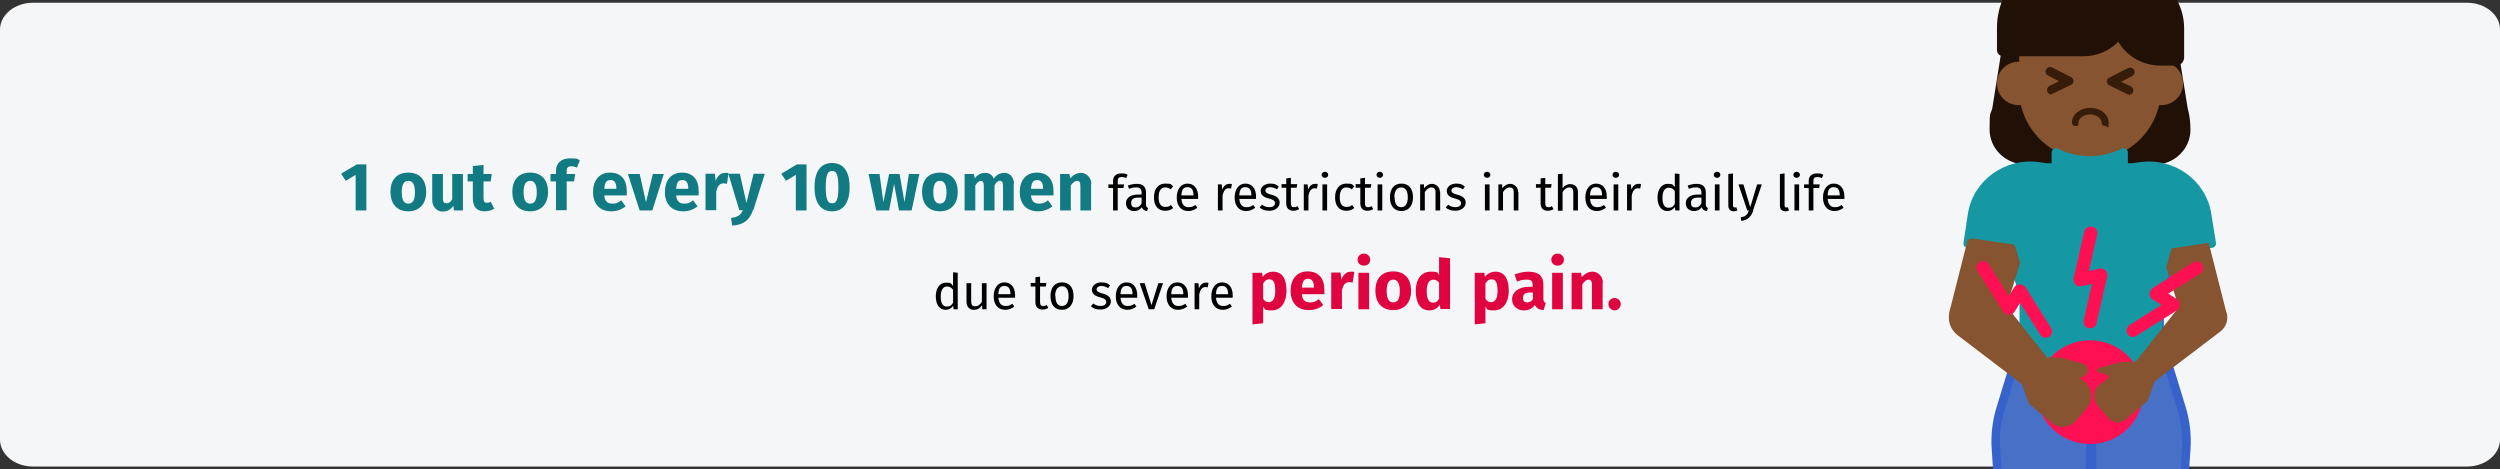 <?xml version="1.0" encoding="UTF-8"?>
<svg xmlns="http://www.w3.org/2000/svg" xmlns:xlink="http://www.w3.org/1999/xlink" id="Ebene_1" version="1.1" viewBox="0 0 911 171">
  <rect x="0" y="0" width="911" height="171" fill="#333333" stroke="none"/>
  <defs>
    <style>
      .st0 {
        fill: #f9cfcf;
      }

      .st1 {
        fill: #865431;
      }

      .st2 {
        fill: #371c0a;
      }

      .st3 {
        fill: #1598a4;
      }

      .st4 {
        fill: #df0440;
      }

      .st5 {
        fill: #211005;
      }

      .st6 {
        fill: #117a83;
      }

      .st7 {
        fill: #3762cc;
      }

      .st8 {
        fill: #4671c6;
      }

      .st9 {
        fill: #ff1053;
      }

      .st10 {
        fill: #f5f6f7;
      }
    </style>
  </defs>
  <g id="Ebene_11" data-name="Ebene_1">
    <g id="Page-1">
      <g id="Illustrationen_Gürtelrose">
        <g id="regelschmerzen-haeufigkeit">
          <g id="Mask">
            <g id="menstrual-pain">
              <g id="Mask-2">
                <path id="path-1" class="st10" d="M12,1h887c6.6,0,12,4.4,12,9.7v149.5c0,5.4-5.4,9.8-12,9.8H12c-6.6,0-12-4.4-12-9.8V10.8C0,5.4,5.4,1,12,1Z"></path>
              </g>
              <g id="Clipped">
                <g id="Group">
                  <g>
                    <path id="Path" class="st5" d="M795.7,39.8l-2.8-17.5h-5.5c-6.8,0-12.6-4.1-15.1-10-2.9,4-7.7,6.6-13,6.6h-28.3l-3.4,20.8h0c-.6,2.5-1,4.9-1,7.5h0c0,6.1,5.1,11.1,11.5,11.1h47.1c6.3,0,11.5-5,11.5-11.1h0c0-2.5-.3-5-1-7.4Z"></path>
                    <path id="Shape" class="st5" d="M785.2,59.9h-47.1c-7.2,0-13.1-5.7-13.1-12.7s.3-5.2,1-7.8l3.3-20.7c0-.8.8-1.4,1.6-1.4h28.3c4.7,0,8.9-2.2,11.7-6,.3-.5.9-.7,1.5-.6.6,0,1.1.4,1.3,1,2.3,5.5,7.7,9,13.6,9h5.5c.8,0,1.5.6,1.6,1.4l2.8,17.4c.7,2.5,1,5.1,1,7.8,0,7-5.9,12.7-13.1,12.7h.1ZM732.3,20.6l-3.1,19.4v.2c-.6,2.3-.9,4.7-.9,7,0,5.2,4.4,9.5,9.9,9.5h47.1c5.4,0,9.9-4.3,9.9-9.5s-.3-4.7-.9-7v-.2l-2.6-16.1h-4.2c-6.4,0-12.2-3.3-15.4-8.7-3.3,3.4-7.9,5.4-12.7,5.4h-27.1Z"></path>
                    <path id="Path-2" class="st8" d="M733.7,133.6h28.3l-.4,45.1h-33.2l-1-14.7c-.4-5.2.2-10.4,1.8-15.3l4.6-15h0Z"></path>
                    <path id="Path-3" class="st8" d="M790.4,133.6h-28.3l.5,45.1h33.2l1-14.7c.4-5.2-.2-10.4-1.8-15.3l-4.6-15h0Z"></path>
                    <path id="Shape-2" class="st7" d="M761.6,180.3h-33.2c-.8,0-1.5-.7-1.6-1.5l-1-14.7c-.4-5.4.2-10.8,1.8-15.9l4.6-15c.2-.7.8-1.1,1.5-1.1h28.3c.4,0,.8.2,1.1.5s.5.7.5,1.2l-.4,45.1c0,.9-.7,1.6-1.6,1.6h0v-.2ZM729.9,177.1h30.1l.4-41.9h-25.5l-4.3,13.9c-1.5,4.8-2.1,9.8-1.7,14.8l.9,13.2h0Z"></path>
                    <path id="Shape-3" class="st7" d="M795.7,180.3h-33.2c-.9,0-1.6-.7-1.6-1.6l-.5-45.1c0-.4.2-.8.5-1.1s.7-.5,1.1-.5h28.3c.7,0,1.3.5,1.5,1.1l4.6,15c1.6,5.2,2.2,10.5,1.8,15.9l-1,14.7c0,.8-.8,1.5-1.6,1.5h.1ZM764.1,177.1h30.1l.9-13.2c.3-5-.2-10-1.7-14.8l-4.3-13.9h-25.5l.4,41.9h0Z"></path>
                    <path id="Path-4" class="st3" d="M765,140.2l2.9-2.2c.6-.4.4-1.3-.3-1.5l-2.9-.8c-.4,0-.6-.4-.6-.8s.2-.7.6-.8l8-2.2h5c.2,0,.5-.1.6-.3l8.2-10.3c0-.8-.2-1.7-.2-2.6v-8.4c0-.8,0-1.5.2-2.3,0-.8.3-1.5.5-2.2l2.4-8.6,1.9-6.9,12.6-1.9,2.1-.3-1.6-10.6c-1.8-11.3-12.6-19.1-24.3-17.4l-3.1.5h-30.7l-3.1-.5c-11.6-1.7-22.5,6.1-24.3,17.4l-1.6,10.6,15.6,2.3,1.5,5.2,2.9,10.1c.2.7.4,1.5.5,2.2s.2,1.5.2,2.3v8.4c0,.9,0,1.8-.2,2.7,0,.3,0,.5-.2.8l7.4,9.4c.2.2.4.3.6.3h5l8,2.2c.4,0,.6.4.6.8s-.2.7-.6.8l-2.9.8c-.7.2-.8,1.1-.3,1.5l2.9,2.1c.9.7,1.5,1.6,1.8,2.6h3.2c.3-1,.9-2,1.8-2.6h0v.2Z"></path>
                    <path id="Path-5" class="st7" d="M762.7,144.5h-2.7c-.7,0-1.3-.5-1.4-1.1-.2-.7-.6-1.3-1.2-1.7l-2.9-2.1c-.8-.6-1.1-1.5-1-2.4.2-.9.8-1.7,1.7-1.9h0l-5.2-1.4h-4.6c-.7,0-1.4-.3-1.9-.9l-7.4-9.4c-.3-.4-.4-.9-.3-1.3v-.2c0-.2,0-.3,0-.5,0-.8.2-1.6.2-2.4v-8.4c0-.7,0-1.4,0-2,0-.7-.2-1.3-.4-2l-4.4-15.5c0-.2,0-.3,0-.5-.2-1.2-.4-2.4-.4-3.6v-5.7c0-.9.7-1.6,1.6-1.6s1.6.7,1.6,1.6v5.7c0,1,0,2,.3,2.9v.6l4.4,15.3c.2.8.4,1.6.5,2.4s.2,1.7.2,2.5v8.4c0,1,0,2-.2,2.9h0c0,0,6.7,8.6,6.7,8.6h5l8,2.2c1.1.3,1.8,1.3,1.8,2.4s-.7,2.1-1.8,2.4l-1.3.4,1.7,1.2c.8.6,1.5,1.4,1.9,2.3h1c.5-.9,1.1-1.7,2-2.3l1.7-1.2-1.3-.4c-1-.3-1.8-1.3-1.8-2.4s.7-2.1,1.8-2.4l8-2.2h5l7.5-9.5c0-.7,0-1.4,0-2.1v-8.3c0-.8,0-1.7.2-2.5,0-.8.3-1.7.5-2.4l4.4-15.6v-.2c.2-1,.3-1.9.3-2.9v-5.7c0-.9.7-1.6,1.6-1.6s1.6.7,1.6,1.6v5.7c0,1.2,0,2.4-.4,3.6v.4h0c0,0-4.4,15.7-4.4,15.7-.2.7-.3,1.3-.4,2,0,.7,0,1.4,0,2v8.3c0,.8,0,1.5.2,2.3,0,.4,0,.9-.3,1.3l-8.2,10.3c-.5.6-1.1.9-1.9.9h-4.7l-5.2,1.4h0c.9.3,1.6,1,1.7,2,.2.9-.2,1.9-1,2.4l-2.9,2.1c-.6.4-1,1.1-1.2,1.8s-.8,1.2-1.5,1.2h-.5l-.2-.5Z"></path>
                    <path id="Path-6" class="st1" d="M787.6,22.5h-.2v-2.4c0-14.3-11.6-25.8-25.8-25.8s-25.8,11.6-25.8,25.8v2.4h-.2c-4.4,0-7.9,3.5-7.9,7.9s3.5,7.9,7.9,7.9.6,0,.8,0c2.7,11.4,12.9,20,25.2,20s22.5-8.5,25.2-20h.8c4.4,0,7.9-3.5,7.9-7.9s-3.5-7.9-7.9-7.9Z"></path>
                    <path id="Path-7" class="st0" d="M752.8,68.8h17.7l3-7.9h0v-5.6c-3.6,1.9-7.6,2.9-11.9,2.9s-8.3-1.1-11.9-2.9v5.6h0l3,7.9h.1Z"></path>
                    <path id="Path-8" class="st5" d="M773.7-10.1h-2.8v.3c-2.9-3.1-7.1-5-11.7-5h-5.1c-13.7,0-24.9,11.1-24.9,24.9v8.1c0,.4.3.7.7.7h29.2c5.4,0,10.1-2.6,13-6.6,2.5,5.9,8.3,10,15.1,10h5.5c.8,0,1.4-.6,1.4-1.4v-10.5c0-11.3-9.2-20.5-20.5-20.5h0Z"></path>
                    <path id="Shape-4" class="st5" d="M792.8,23.9h-5.5c-6.4,0-12.2-3.3-15.4-8.7-3.3,3.4-7.9,5.3-12.7,5.3h-29.2c-1.3,0-2.3-1-2.3-2.3v-8.1c0-14.6,11.9-26.5,26.5-26.5h5.1c4.5,0,8.7,1.7,12,4.7h2.5c12.2,0,22.1,9.9,22.1,22.1v10.5c0,1.6-1.3,3-3,3h0ZM772.2,10.7h.2c.6,0,1.1.4,1.3,1,2.3,5.4,7.7,9,13.6,9h5.2v-10.3C792.5,0,784-8.5,773.6-8.5h-1.8c0,0-.2.1-.4.2-.6.2-1.3,0-1.8-.4-2.8-2.9-6.5-4.5-10.5-4.5h-5.1c-12.8,0-23.3,10.4-23.3,23.3v7.2h28.3c4.6,0,9-2.2,11.7-5.9.3-.4.8-.7,1.3-.7h.2Z"></path>
                    <path id="Path-9" class="st0" d="M752.8,68.8h17.7l3-7.9h0v-5.6c-3.6,1.9-7.6,2.9-11.9,2.9s-8.3-1.1-11.9-2.9v5.6h0l3,7.9h.1Z"></path>
                    <path id="Path-10" class="st0" d="M752.8,68.8h17.7l3-7.9h0v-5.6c-3.6,1.9-7.6,2.9-11.9,2.9s-8.3-1.1-11.9-2.9v5.6h0l3,7.9h.1Z"></path>
                    <path id="Path-11" class="st2" d="M767,45.9c-.7,0-1.2-.5-1.2-1.2,0-1.6-1.9-3-4.2-3s-4.2,1.4-4.2,3-.5,1.2-1.2,1.2-1.2-.5-1.2-1.2c0-3,3-5.4,6.7-5.4s6.7,2.4,6.7,5.4-.5,1.2-1.2,1.2h-.2Z"></path>
                    <path id="Shape-5" class="st3" d="M762.7,144.5h-2.7c-.7,0-1.3-.5-1.4-1.1-.2-.7-.6-1.3-1.2-1.7l-2.9-2.1c-.8-.6-1.1-1.5-1-2.4.2-.9.8-1.7,1.7-1.9h0l-5.2-1.4h-4.6c-.7,0-1.4-.3-1.9-.9l-7.4-9.4c-.3-.4-.4-.9-.3-1.3v-.2c0-.2,0-.3,0-.5,0-.8.2-1.6.2-2.4v-8.4c0-.7,0-1.4,0-2,0-.7-.2-1.3-.4-2l-4.1-14.3-14.6-2.2c-.4,0-.8-.3-1.1-.6-.3-.3-.4-.8-.3-1.2l1.6-10.6c1.9-12.2,13.6-20.6,26.1-18.8l2.9.4h1.5v-3.9c0-.6.3-1.1.8-1.4.5-.3,1.1-.3,1.6,0,3.6,1.8,7.4,2.7,11.5,2.7s7.9-.9,11.5-2.7c.5-.3,1.1-.2,1.6,0,.5.3.8.8.8,1.4v3.9h1.3l3-.4c12.5-1.8,24.2,6.6,26.1,18.8l1.7,10.6c0,.4,0,.9-.3,1.2-.3.3-.6.6-1.1.6l-13.7,2-4.1,14.5c-.2.7-.3,1.3-.4,2,0,.7,0,1.4,0,2v8.3c0,.7,0,1.5.2,2.3,0,.4,0,.9-.3,1.3l-8.2,10.3c-.5.6-1.1.9-1.9.9h-4.6l-5.2,1.4h0c.9.3,1.6,1,1.7,2,.2.9-.2,1.9-1,2.4l-2.9,2.1c-.6.4-1,1.1-1.2,1.8s-.8,1.2-1.5,1.2h-.5v-.3Z"></path>
                    <path id="Path-12" class="st9" d="M781,142.9c0-10.4-8.7-18.9-19.4-18.9s-19.4,8.5-19.4,18.9,8.7,18.9,19.4,18.9,19.4-8.5,19.4-18.9h0Z"></path>
                    <path id="Path-13" class="st0" d="M758.2,140.2l-2.9-2.2c-.6-.4-.4-1.3.3-1.5l2.9-.8c.4,0,.6-.4.6-.8s-.2-.7-.6-.8l-8-2.2h-5c-.2,0-.5-.1-.6-.3l-15-18.9c-.3-.4-.4-1-.3-1.5l4.8-15.3-1.5-5.2-14.5-2.1v.2l-6.4,25.2c-.7,2.6.3,5.3,2.3,6.9l23.7,18c0,0,.2.2.3.4l2.3,6.5c0,.1,0,.3.2.4l7.9,6.7c2,1.7,4.8,1.4,6.5-.6l3.9-4.6c1.9-2.2,1.5-5.8-.8-7.5h-.1Z"></path>
                    <path id="Path-14" class="st1" d="M811.3,113.9l-6.4-25.2v-.2l-13.6,2-1.9,6.9,4.3,13.8c.2.5,0,1.1-.3,1.5l-15,18.9c-.2.2-.4.3-.6.3h-5l-8,2.2c-.4,0-.6.4-.6.8s.2.7.6.8l2.9.8c.7.2.8,1.1.3,1.5l-2.9,2.2c-2.3,1.7-2.7,5.2-.8,7.5l3.9,4.6c1.7,2,4.5,2.2,6.5.5l7.9-6.7c0,0,.2-.2.2-.4l2.3-6.5c0-.2.2-.3.3-.4l23.7-18c2.1-1.6,3-4.3,2.3-6.9h-.1Z"></path>
                    <path id="Shape-6" class="st1" d="M751.6,155.6c-1.4,0-2.8-.5-4-1.5l-7.9-6.7c-.3-.3-.6-.6-.7-1.1l-2.2-6.3-23.5-17.9c-2.6-2-3.7-5.3-2.9-8.6l6.4-25.2c0-.3.2-.5.2-.6.3-.6,1-.9,1.7-.8l14.5,2.1c.6,0,1.1.5,1.3,1.2l1.5,5.2v.9l-4.8,15.3,14.8,18.7h5l8,2.2c1.1.3,1.8,1.3,1.8,2.4s-.7,2.1-1.8,2.4l-1.3.4,1.7,1.2c1.5,1.1,2.4,2.8,2.6,4.6.2,1.9-.4,3.8-1.6,5.2l-3.9,4.6c-1.3,1.5-3,2.2-4.7,2.2h-.2Z"></path>
                    <g id="Group-2">
                      <path id="Path-15" class="st9" d="M762.2,119.6h-1.1c-1.3-.3-2.1-1.6-1.8-2.9l3-13.3-3.7.9c-.8.2-1.7,0-2.3-.6s-.8-1.4-.7-2.2l3.9-17.1c.3-1.3,1.6-2.1,2.9-1.8,1.3.3,2.1,1.6,1.8,2.9l-3,13.3,3.7-.9c.8-.2,1.7,0,2.3.6s.8,1.4.7,2.2l-3.9,17.1c-.2.9-.9,1.6-1.8,1.8h0Z"></path>
                      <path id="Path-16" class="st9" d="M776.1,122.5c-.3-.2-.6-.4-.8-.8-.7-1.1-.4-2.6.8-3.3l11.5-7.3-3.2-2c-.7-.4-1.1-1.2-1.1-2s.4-1.6,1.1-2.1l14.8-9.4c1.1-.7,2.6-.4,3.3.8.7,1.1.4,2.6-.8,3.3l-11.6,7.3,3.2,2c.7.4,1.1,1.2,1.1,2s-.4,1.6-1.1,2.1l-14.8,9.3c-.8.5-1.8.5-2.6,0h.2Z"></path>
                      <path id="Path-17" class="st9" d="M747.5,121.9c-.2.3-.4.6-.8.8-1.1.7-2.6.4-3.3-.8l-7.3-11.5-2,3.2c-.4.7-1.2,1.1-2,1.1s-1.6-.4-2.1-1.1l-9.4-14.8c-.7-1.1-.4-2.6.8-3.3,1.1-.7,2.6-.4,3.3.8l7.3,11.6,2-3.2c.4-.7,1.2-1.1,2-1.1s1.6.4,2.1,1.1l9.3,14.8c.5.8.5,1.8,0,2.6v-.2Z"></path>
                    </g>
                    <path id="Path-18" class="st2" d="M747.5,34.4c-.6,0-1.2-.3-1.4-.9-.4-.8,0-1.8.7-2.2l3.5-1.7-4-2.1c-.8-.4-1.1-1.4-.7-2.2.4-.8,1.4-1.1,2.2-.7l6.9,3.5c.5.3.9.8.9,1.4s-.4,1.2-.9,1.4l-6.4,3.1c-.2,0-.5.2-.7.2v.2Z"></path>
                    <path id="Path-19" class="st2" d="M775.7,34.4c-.2,0-.5,0-.7-.2l-6.4-3.1c-.5-.3-.9-.8-.9-1.4s.3-1.2.9-1.4l6.9-3.5c.8-.4,1.8,0,2.2.7.4.8,0,1.8-.7,2.2l-4,2.1,3.5,1.7c.8.4,1.1,1.4.7,2.2-.3.6-.9.9-1.4.9v-.2Z"></path>
                  </g>
                </g>
              </g>
            </g>
          </g>
        </g>
      </g>
    </g>
  </g>
  <g>
    <path class="st6" d="M133.5,76.7h-3.9v-13l-3.6,2.2-1.7-2.6,5.7-3.4h3.5v16.9Z"></path>
    <path class="st6" d="M155.3,70c0,4.2-2.4,7-6.5,7s-6.5-2.6-6.5-7.1,2.4-7,6.5-7,6.5,2.6,6.5,7.1ZM146.4,70c0,2.9.8,4.2,2.4,4.2s2.4-1.3,2.4-4.1-.8-4.2-2.4-4.2-2.4,1.3-2.4,4.1Z"></path>
    <path class="st6" d="M168.8,76.7h-3.4l-.2-1.7c-1,1.4-2.2,2.1-4,2.1s-3.7-1.6-3.7-4.2v-9.5h3.9v9c0,1.3.5,1.7,1.3,1.7s1.6-.5,2.1-1.5v-9.2h3.9v13.3Z"></path>
    <path class="st6" d="M180.2,76c-1,.7-2.4,1-3.6,1-2.9,0-4.3-1.7-4.3-4.8v-6.1h-1.9v-2.7h1.9v-2.9l3.9-.4v3.3h3l-.4,2.7h-2.6v6.1c0,1.3.4,1.7,1.2,1.7s.9-.1,1.4-.4l1.3,2.5Z"></path>
    <path class="st6" d="M199.7,70c0,4.2-2.4,7-6.5,7s-6.5-2.6-6.5-7.1,2.4-7,6.5-7,6.5,2.6,6.5,7.1ZM190.8,70c0,2.9.8,4.2,2.4,4.2s2.4-1.3,2.4-4.1-.8-4.2-2.4-4.2-2.4,1.3-2.4,4.1Z"></path>
    <path class="st6" d="M206.5,62.4v1h3.1l-.4,2.7h-2.7v10.5h-3.9v-10.5h-2v-2.7h2v-1.2c0-2.5,1.7-4.5,5.1-4.5s2.6.3,3.6.8l-1.1,2.6c-.7-.4-1.5-.5-2.1-.5-1.1,0-1.6.5-1.6,1.7Z"></path>
    <path class="st6" d="M228.4,71.2h-8.2c.2,2.4,1.4,3,3,3s2-.4,3.2-1.2l1.6,2.2c-1.3,1-3,1.8-5.2,1.8-4.4,0-6.7-2.8-6.7-7s2.2-7.1,6.2-7.1,6.1,2.5,6.1,6.8,0,1,0,1.4ZM224.6,68.6c0-1.8-.6-3-2.1-3s-2.1.8-2.3,3.2h4.4v-.2Z"></path>
    <path class="st6" d="M237.8,76.7h-4.7l-4.3-13.3h4.3l2.3,10.3,2.5-10.3h4l-4.2,13.3Z"></path>
    <path class="st6" d="M254.6,71.2h-8.2c.2,2.4,1.4,3,3,3s2-.4,3.2-1.2l1.6,2.2c-1.3,1-3,1.8-5.2,1.8-4.4,0-6.7-2.8-6.7-7s2.2-7.1,6.2-7.1,6.1,2.5,6.1,6.8,0,1,0,1.4ZM250.8,68.6c0-1.8-.6-3-2.1-3s-2.1.8-2.3,3.2h4.4v-.2Z"></path>
    <path class="st6" d="M265.5,63.2l-.6,3.8c-.4-.1-.8-.2-1.2-.2-1.6,0-2.3,1.2-2.7,3.1v6.7h-3.9v-13.3h3.4l.3,2.6c.6-1.8,1.9-2.9,3.4-2.9s.9,0,1.3.2Z"></path>
    <path class="st6" d="M274.3,76.7c-1,3.3-3.3,5.3-7.5,5.5l-.4-2.8c2.6-.3,3.5-1.1,4.3-2.8h-1.3l-4-13.3h4.2l2.4,10.7,2.6-10.7h4.1l-4.2,13.3Z"></path>
    <path class="st6" d="M293.9,76.7h-3.9v-13l-3.6,2.2-1.7-2.6,5.7-3.4h3.5v16.9Z"></path>
    <path class="st6" d="M309.6,68.2c0,5.6-2.2,8.8-6.4,8.8s-6.4-3.2-6.4-8.8,2.2-8.8,6.4-8.8,6.4,3.1,6.4,8.8ZM300.9,68.2c0,4.5.7,5.9,2.3,5.9s2.3-1.3,2.3-5.9-.7-5.9-2.3-5.9-2.3,1.4-2.3,5.9Z"></path>
    <path class="st6" d="M332.3,76.7h-4.7l-1.8-9.7-1.8,9.7h-4.7l-2.8-13.3h4l1.4,10.3,2.1-10.3h3.8l1.8,10.3,1.6-10.3h3.8l-2.8,13.3Z"></path>
    <path class="st6" d="M349,70c0,4.2-2.4,7-6.5,7s-6.5-2.6-6.5-7.1,2.4-7,6.5-7,6.5,2.6,6.5,7.1ZM340.1,70c0,2.9.8,4.2,2.4,4.2s2.4-1.3,2.4-4.1-.8-4.2-2.4-4.2-2.4,1.3-2.4,4.1Z"></path>
    <path class="st6" d="M369.4,67v9.7h-3.9v-9c0-1.4-.5-1.8-1.1-1.8-.8,0-1.5.6-2,1.7v9.1h-3.9v-9c0-1.4-.5-1.8-1.1-1.8s-1.4.6-2,1.7v9.1h-3.9v-13.3h3.4l.3,1.6c1-1.3,2.2-2,3.8-2s2.6.8,3.1,2.1c1-1.4,2.3-2.1,4-2.1s3.4,1.5,3.4,4Z"></path>
    <path class="st6" d="M383.9,71.2h-8.2c.2,2.4,1.4,3,3,3s2-.4,3.2-1.2l1.6,2.2c-1.3,1-3,1.8-5.2,1.8-4.4,0-6.7-2.8-6.7-7s2.2-7.1,6.2-7.1,6.1,2.5,6.1,6.8,0,1,0,1.4ZM380.1,68.6c0-1.8-.6-3-2.1-3s-2.1.8-2.3,3.2h4.4v-.2Z"></path>
    <path class="st6" d="M397.6,67v9.7h-3.9v-9c0-1.4-.5-1.8-1.2-1.8s-1.6.6-2.3,1.7v9.1h-3.9v-13.3h3.4l.3,1.6c1.1-1.3,2.4-2,4-2s3.7,1.5,3.7,4Z"></path>
    <path d="M407.3,65.9v1.3h2.3l-.2,1.3h-2.1v8.2h-1.7v-8.2h-1.7v-1.3h1.7v-1.3c0-1.6,1-2.7,3-2.7s1.5.2,2.3.5l-.5,1.2c-.6-.3-1.2-.4-1.7-.4-1,0-1.4.5-1.4,1.4Z"></path>
    <path d="M418.4,75.7l-.4,1.2c-1-.1-1.6-.5-1.9-1.4-.7,1-1.7,1.4-2.8,1.4-1.9,0-3-1.2-3-2.9s1.5-3.1,4.2-3.1h1.5v-.7c0-1.4-.7-1.9-2-1.9s-1.6.2-2.6.5l-.4-1.2c1.2-.4,2.2-.6,3.3-.6,2.3,0,3.3,1.2,3.3,3.2v4.3c0,.8.3,1.1.8,1.3ZM416,74.2v-2.2h-1.2c-1.7,0-2.6.6-2.6,1.9s.6,1.7,1.6,1.7,1.7-.5,2.2-1.5Z"></path>
    <path d="M427.4,68l-.8,1c-.6-.5-1.2-.7-2-.7-1.5,0-2.4,1.2-2.4,3.6s.9,3.5,2.4,3.5,1.4-.3,2.1-.7l.8,1.1c-.8.7-1.8,1-2.9,1-2.6,0-4.1-1.8-4.1-4.9s1.6-5,4.1-5,2,.3,2.9,1Z"></path>
    <path d="M436.5,72.5h-6c.2,2.2,1.2,3,2.6,3s1.6-.3,2.5-.8l.7,1c-.9.7-2,1.2-3.3,1.2-2.6,0-4.2-1.9-4.2-4.9s1.5-5.1,3.9-5.1,3.9,1.8,3.9,4.7,0,.6,0,.8ZM434.9,71.1c0-1.9-.7-2.9-2.2-2.9s-2.1.9-2.2,3h4.4Z"></path>
    <path d="M448.9,67.1l-.3,1.6c-.3,0-.5-.1-.8-.1-1.2,0-1.9.8-2.3,2.7v5.4h-1.7v-9.5h1.4l.2,1.9c.5-1.4,1.4-2.1,2.5-2.1s.6,0,.9.1Z"></path>
    <path d="M457.6,72.5h-6c.2,2.2,1.2,3,2.6,3s1.6-.3,2.5-.8l.7,1c-.9.7-2,1.2-3.3,1.2-2.6,0-4.2-1.9-4.2-4.9s1.5-5.1,3.9-5.1,3.9,1.8,3.9,4.7,0,.6,0,.8ZM456,71.1c0-1.9-.7-2.9-2.2-2.9s-2.1.9-2.2,3h4.4Z"></path>
    <path d="M466,68l-.7,1c-.8-.5-1.6-.8-2.5-.8s-1.7.5-1.7,1.2.5,1.1,2,1.5c2,.5,3.2,1.3,3.2,3s-1.8,2.9-3.7,2.9-2.8-.5-3.6-1.2l.9-1c.8.6,1.6.9,2.7.9s2-.5,2-1.4-.5-1.3-2.3-1.8c-2.1-.5-2.9-1.4-2.9-2.8s1.5-2.6,3.4-2.6,2.3.4,3.2,1.1Z"></path>
    <path d="M473.4,76.2c-.6.4-1.3.6-2.1.6-1.6,0-2.6-.9-2.6-2.7v-5.7h-1.7v-1.3h1.7v-2.1l1.7-.2v2.3h2.3l-.2,1.3h-2.1v5.7c0,1,.3,1.4,1.1,1.4s.8-.1,1.3-.4l.6,1.1Z"></path>
    <path d="M480.2,67.1l-.3,1.6c-.3,0-.5-.1-.8-.1-1.2,0-1.9.8-2.3,2.7v5.4h-1.7v-9.5h1.4l.2,1.9c.5-1.4,1.4-2.1,2.5-2.1s.6,0,.9.1Z"></path>
    <path d="M484,63.7c0,.6-.5,1.1-1.2,1.1s-1.2-.5-1.2-1.1.5-1.1,1.2-1.1,1.2.5,1.2,1.1ZM483.6,76.7h-1.7v-9.5h1.7v9.5Z"></path>
    <path d="M493.4,68l-.8,1c-.6-.5-1.2-.7-2-.7-1.5,0-2.4,1.2-2.4,3.6s.9,3.5,2.4,3.5,1.4-.3,2.1-.7l.8,1.1c-.8.7-1.8,1-2.9,1-2.6,0-4.1-1.8-4.1-4.9s1.6-5,4.1-5,2,.3,2.9,1Z"></path>
    <path d="M500.4,76.2c-.6.4-1.3.6-2.1.6-1.6,0-2.6-.9-2.6-2.7v-5.7h-1.7v-1.3h1.7v-2.1l1.7-.2v2.3h2.3l-.2,1.3h-2.1v5.7c0,1,.3,1.4,1.1,1.4s.8-.1,1.3-.4l.6,1.1Z"></path>
    <path d="M504,63.7c0,.6-.5,1.1-1.2,1.1s-1.2-.5-1.2-1.1.5-1.1,1.2-1.1,1.2.5,1.2,1.1ZM503.7,76.7h-1.7v-9.5h1.7v9.5Z"></path>
    <path d="M514.9,71.9c0,2.9-1.5,5-4.2,5s-4.2-1.9-4.2-5,1.5-5,4.2-5,4.2,1.9,4.2,5ZM508.2,71.9c0,2.5.9,3.6,2.4,3.6s2.4-1.2,2.4-3.6-.9-3.6-2.4-3.6-2.5,1.2-2.5,3.6Z"></path>
    <path d="M524.8,69.9v6.8h-1.7v-6.6c0-1.4-.6-1.8-1.5-1.8s-1.8.7-2.4,1.7v6.7h-1.7v-9.5h1.4v1.4c.8-1,1.8-1.6,3-1.6s2.8,1.1,2.8,2.9Z"></path>
    <path d="M533.8,68l-.7,1c-.8-.5-1.6-.8-2.5-.8s-1.7.5-1.7,1.2.5,1.1,2,1.5c2,.5,3.2,1.3,3.2,3s-1.8,2.9-3.7,2.9-2.8-.5-3.6-1.2l.9-1c.8.6,1.6.9,2.7.9s2-.5,2-1.4-.5-1.3-2.3-1.8c-2.1-.5-2.9-1.4-2.9-2.8s1.5-2.6,3.4-2.6,2.3.4,3.2,1.1Z"></path>
    <path d="M543.1,63.7c0,.6-.5,1.1-1.2,1.1s-1.2-.5-1.2-1.1.5-1.1,1.2-1.1,1.2.5,1.2,1.1ZM542.8,76.7h-1.7v-9.5h1.7v9.5Z"></path>
    <path d="M553.3,69.9v6.8h-1.7v-6.6c0-1.4-.6-1.8-1.5-1.8s-1.8.7-2.4,1.7v6.7h-1.7v-9.5h1.4v1.4c.8-1,1.8-1.6,3-1.6s2.8,1.1,2.8,2.9Z"></path>
    <path d="M566.1,76.2c-.6.4-1.3.6-2.1.6-1.6,0-2.6-.9-2.6-2.7v-5.7h-1.7v-1.3h1.7v-2.1l1.7-.2v2.3h2.3l-.2,1.3h-2.1v5.7c0,1,.3,1.4,1.1,1.4s.8-.1,1.3-.4l.6,1.1Z"></path>
    <path d="M575,69.9v6.8h-1.7v-6.6c0-1.4-.6-1.8-1.5-1.8s-1.8.7-2.4,1.7v6.8h-1.7v-13.3l1.7-.2v5.3c.7-.9,1.6-1.5,2.8-1.5,1.7,0,2.8,1.1,2.8,2.9Z"></path>
    <path d="M585.4,72.5h-6c.2,2.2,1.2,3,2.6,3s1.6-.3,2.5-.8l.7,1c-.9.7-2,1.2-3.3,1.2-2.6,0-4.2-1.9-4.2-4.9s1.5-5.1,3.9-5.1,3.9,1.8,3.9,4.7,0,.6,0,.8ZM583.8,71.1c0-1.9-.7-2.9-2.2-2.9s-2.1.9-2.2,3h4.4Z"></path>
    <path d="M590,63.7c0,.6-.5,1.1-1.2,1.1s-1.2-.5-1.2-1.1.5-1.1,1.2-1.1,1.2.5,1.2,1.1ZM589.7,76.7h-1.7v-9.5h1.7v9.5Z"></path>
    <path d="M598,67.1l-.3,1.6c-.3,0-.5-.1-.8-.1-1.2,0-1.9.8-2.3,2.7v5.4h-1.7v-9.5h1.4l.2,1.9c.5-1.4,1.4-2.1,2.5-2.1s.6,0,.9.1Z"></path>
    <path d="M612,63.4v13.3h-1.5l-.2-1.3c-.6,1-1.6,1.5-2.7,1.5-2.3,0-3.6-2-3.6-4.9s1.4-5,3.7-5,1.9.5,2.6,1.2v-5l1.7.2ZM610.3,74.2v-4.6c-.6-.8-1.3-1.2-2.2-1.2-1.4,0-2.3,1.2-2.3,3.7s.8,3.6,2.2,3.6,1.7-.5,2.3-1.4Z"></path>
    <path d="M622.4,75.7l-.4,1.2c-1-.1-1.6-.5-1.9-1.4-.7,1-1.7,1.4-2.8,1.4-1.9,0-3-1.2-3-2.9s1.5-3.1,4.2-3.1h1.5v-.7c0-1.4-.7-1.9-2-1.9s-1.6.2-2.6.5l-.4-1.2c1.2-.4,2.2-.6,3.3-.6,2.3,0,3.3,1.2,3.3,3.2v4.3c0,.8.3,1.1.8,1.3ZM620,74.2v-2.2h-1.2c-1.7,0-2.6.6-2.6,1.9s.6,1.7,1.6,1.7,1.7-.5,2.2-1.5Z"></path>
    <path d="M626.9,63.7c0,.6-.5,1.1-1.2,1.1s-1.2-.5-1.2-1.1.5-1.1,1.2-1.1,1.2.5,1.2,1.1ZM626.6,76.7h-1.7v-9.5h1.7v9.5Z"></path>
    <path d="M629.8,74.8v-11.4l1.7-.2v11.6c0,.5.2.8.6.8s.4,0,.6-.1l.4,1.2c-.4.2-.8.3-1.3.3-1.2,0-2-.7-2-2.1Z"></path>
    <path d="M638.9,76.7c-.7,2-1.8,3.5-4.4,3.8l-.2-1.3c1.9-.3,2.5-1.1,3-2.5h-.6l-3.2-9.5h1.8l2.5,8.3,2.5-8.3h1.7l-3.2,9.5Z"></path>
    <path d="M648.6,74.8v-11.4l1.7-.2v11.6c0,.5.2.8.6.8s.4,0,.6-.1l.4,1.2c-.4.2-.8.3-1.3.3-1.2,0-2-.7-2-2.1Z"></path>
    <path d="M655.9,63.7c0,.6-.5,1.1-1.2,1.1s-1.2-.5-1.2-1.1.5-1.1,1.2-1.1,1.2.5,1.2,1.1ZM655.6,76.7h-1.7v-9.5h1.7v9.5Z"></path>
    <path d="M660.8,65.9v1.3h2.3l-.2,1.3h-2.1v8.2h-1.7v-8.2h-1.7v-1.3h1.7v-1.3c0-1.6,1-2.7,3-2.7s1.5.2,2.3.5l-.5,1.2c-.6-.3-1.2-.4-1.7-.4-1,0-1.4.5-1.4,1.4Z"></path>
    <path d="M672,72.5h-6c.2,2.2,1.2,3,2.6,3s1.6-.3,2.5-.8l.7,1c-.9.7-2,1.2-3.3,1.2-2.6,0-4.2-1.9-4.2-4.9s1.5-5.1,3.9-5.1,3.9,1.8,3.9,4.7,0,.6,0,.8ZM670.4,71.1c0-1.9-.7-2.9-2.2-2.9s-2.1.9-2.2,3h4.4Z"></path>
    <path d="M349,99.4v13.3h-1.5l-.2-1.3c-.6,1-1.6,1.5-2.7,1.5-2.3,0-3.6-2-3.6-4.9s1.4-5,3.7-5,1.9.5,2.6,1.2v-5l1.7.2ZM347.3,110.2v-4.6c-.6-.8-1.3-1.2-2.2-1.2-1.4,0-2.3,1.2-2.3,3.7s.8,3.6,2.2,3.6,1.7-.5,2.3-1.4Z"></path>
    <path d="M359.3,112.7h-1.4v-1.5c-.8,1.2-1.7,1.7-3.1,1.7s-2.6-1-2.6-2.9v-6.8h1.7v6.6c0,1.3.4,1.8,1.5,1.8s1.8-.7,2.4-1.6v-6.8h1.7v9.5Z"></path>
    <path d="M369.8,108.5h-6c.2,2.2,1.2,3,2.6,3s1.6-.3,2.5-.8l.7,1c-.9.7-2,1.2-3.3,1.2-2.6,0-4.2-1.9-4.2-4.9s1.5-5.1,3.9-5.1,3.9,1.8,3.9,4.7,0,.6,0,.8ZM368.2,107.1c0-1.9-.7-2.9-2.2-2.9s-2.1.9-2.2,3h4.4Z"></path>
    <path d="M382,112.2c-.6.4-1.3.6-2.1.6-1.6,0-2.6-.9-2.6-2.7v-5.7h-1.7v-1.3h1.7v-2.1l1.7-.2v2.3h2.3l-.2,1.3h-2.1v5.7c0,1,.3,1.4,1.1,1.4s.8-.1,1.3-.4l.6,1.1Z"></path>
    <path d="M391.2,107.9c0,2.9-1.5,5-4.2,5s-4.2-1.9-4.2-5,1.5-5,4.2-5,4.2,1.9,4.2,5ZM384.6,107.9c0,2.5.9,3.6,2.4,3.6s2.4-1.2,2.4-3.6-.9-3.6-2.4-3.6-2.5,1.2-2.5,3.6Z"></path>
    <path d="M404.5,104l-.7,1c-.8-.5-1.6-.8-2.5-.8s-1.7.5-1.7,1.2.5,1.1,2,1.5c2,.5,3.2,1.3,3.2,3s-1.8,2.9-3.7,2.9-2.8-.5-3.6-1.2l.9-1c.8.6,1.6.9,2.7.9s2-.5,2-1.4-.5-1.3-2.3-1.8c-2.1-.5-2.9-1.4-2.9-2.8s1.5-2.6,3.4-2.6,2.3.4,3.2,1.1Z"></path>
    <path d="M414.3,108.5h-6c.2,2.2,1.2,3,2.6,3s1.6-.3,2.5-.8l.7,1c-.9.7-2,1.2-3.3,1.2-2.6,0-4.2-1.9-4.2-4.9s1.5-5.1,3.9-5.1,3.9,1.8,3.9,4.7,0,.6,0,.8ZM412.7,107.1c0-1.9-.7-2.9-2.2-2.9s-2.1.9-2.2,3h4.4Z"></path>
    <path d="M420.6,112.7h-2l-3.3-9.5h1.8l2.5,8,2.5-8h1.7l-3.2,9.5Z"></path>
    <path d="M432.8,108.5h-6c.2,2.2,1.2,3,2.6,3s1.6-.3,2.5-.8l.7,1c-.9.7-2,1.2-3.3,1.2-2.6,0-4.2-1.9-4.2-4.9s1.5-5.1,3.9-5.1,3.9,1.8,3.9,4.7,0,.6,0,.8ZM431.2,107.1c0-1.9-.7-2.9-2.2-2.9s-2.1.9-2.2,3h4.4Z"></path>
    <path d="M440.4,103.1l-.3,1.6c-.3,0-.5-.1-.8-.1-1.2,0-1.9.8-2.3,2.7v5.4h-1.7v-9.5h1.4l.2,1.9c.5-1.4,1.4-2.1,2.5-2.1s.6,0,.9.1Z"></path>
    <path d="M449.1,108.5h-6c.2,2.2,1.2,3,2.6,3s1.6-.3,2.5-.8l.7,1c-.9.7-2,1.2-3.3,1.2-2.6,0-4.2-1.9-4.2-4.9s1.5-5.1,3.9-5.1,3.9,1.8,3.9,4.7,0,.6,0,.8ZM447.5,107.1c0-1.9-.7-2.9-2.2-2.9s-2.1.9-2.2,3h4.4Z"></path>
    <path class="st4" d="M468.8,106c0,4.1-2,7.1-5.3,7.1s-2.4-.5-3.2-1.4v6.1l-3.9.4v-18.8h3.5l.2,1.5c1.1-1.4,2.5-1.9,3.8-1.9,3.4,0,4.9,2.7,4.9,7ZM464.7,106c0-3.3-.8-4.2-2.1-4.2s-1.7.6-2.3,1.5v5.6c.5.8,1.2,1.2,2,1.2,1.5,0,2.4-1.2,2.4-4.1Z"></path>
    <path class="st4" d="M482.6,107.2h-8.2c.2,2.4,1.4,3,3,3s2-.4,3.2-1.2l1.6,2.2c-1.3,1-3,1.8-5.2,1.8-4.4,0-6.7-2.8-6.7-7s2.2-7.1,6.2-7.1,6.1,2.5,6.1,6.8,0,1,0,1.4ZM478.8,104.6c0-1.8-.6-3-2.1-3s-2.1.8-2.3,3.2h4.4v-.2Z"></path>
    <path class="st4" d="M493.5,99.2l-.6,3.8c-.4-.1-.8-.2-1.2-.2-1.6,0-2.3,1.2-2.7,3.1v6.7h-3.9v-13.3h3.4l.3,2.6c.6-1.8,1.9-2.9,3.4-2.9s.9,0,1.3.2Z"></path>
    <path class="st4" d="M499.3,94.6c0,1.3-.9,2.2-2.3,2.2s-2.3-1-2.3-2.2,1-2.2,2.3-2.2,2.3,1,2.3,2.2ZM498.9,112.7h-3.9v-13.3h3.9v13.3Z"></path>
    <path class="st4" d="M514.2,106c0,4.2-2.4,7-6.5,7s-6.5-2.6-6.5-7.1,2.4-7,6.5-7,6.5,2.6,6.5,7.1ZM505.3,106c0,2.9.8,4.2,2.4,4.2s2.4-1.3,2.4-4.1-.8-4.2-2.4-4.2-2.4,1.3-2.4,4.1Z"></path>
    <path class="st4" d="M528.4,94.1v18.5h-3.5l-.2-1.5c-.8,1.1-2,2-3.8,2-3.4,0-5-2.8-5-7.1s2.1-7,5.4-7,2.4.5,3.1,1.2v-6.5l3.9.4ZM524.4,108.7v-5.7c-.6-.7-1.2-1.1-2.1-1.1-1.4,0-2.4,1.2-2.4,4.2s.9,4.2,2.2,4.2,1.7-.5,2.3-1.5Z"></path>
    <path class="st4" d="M549.8,106c0,4.1-2,7.1-5.3,7.1s-2.4-.5-3.2-1.4v6.1l-3.9.4v-18.8h3.5l.2,1.5c1.1-1.4,2.5-1.9,3.8-1.9,3.4,0,4.9,2.7,4.9,7ZM545.7,106c0-3.3-.8-4.2-2.1-4.2s-1.7.6-2.3,1.5v5.6c.5.8,1.2,1.2,2,1.2,1.5,0,2.4-1.2,2.4-4.1Z"></path>
    <path class="st4" d="M563.3,110.4l-.8,2.6c-1.5-.1-2.6-.6-3.2-1.9-1,1.5-2.4,2-4,2-2.6,0-4.3-1.7-4.3-4.1s2.2-4.5,6.2-4.5h1.3v-.6c0-1.6-.6-2-2.2-2s-2.1.2-3.5.7l-.9-2.6c1.7-.6,3.5-1,5-1,3.8,0,5.5,1.6,5.5,4.7v5.1c0,1,.3,1.4.9,1.6ZM558.6,109v-2.4h-1c-1.8,0-2.6.6-2.6,1.9s.5,1.7,1.5,1.7,1.6-.5,2.1-1.2Z"></path>
    <path class="st4" d="M569.9,94.6c0,1.3-.9,2.2-2.3,2.2s-2.3-1-2.3-2.2,1-2.2,2.3-2.2,2.3,1,2.3,2.2ZM569.5,112.7h-3.9v-13.3h3.9v13.3Z"></path>
    <path class="st4" d="M584,103v9.7h-3.9v-9c0-1.4-.5-1.8-1.2-1.8s-1.6.6-2.3,1.7v9.1h-3.9v-13.3h3.4l.3,1.6c1.1-1.3,2.4-2,4-2s3.7,1.5,3.7,4Z"></path>
    <path class="st4" d="M590.6,110.8c0,1.2-1,2.3-2.2,2.3s-2.3-1-2.3-2.3,1-2.2,2.3-2.2,2.2,1,2.2,2.2Z"></path>
  </g>
</svg>
